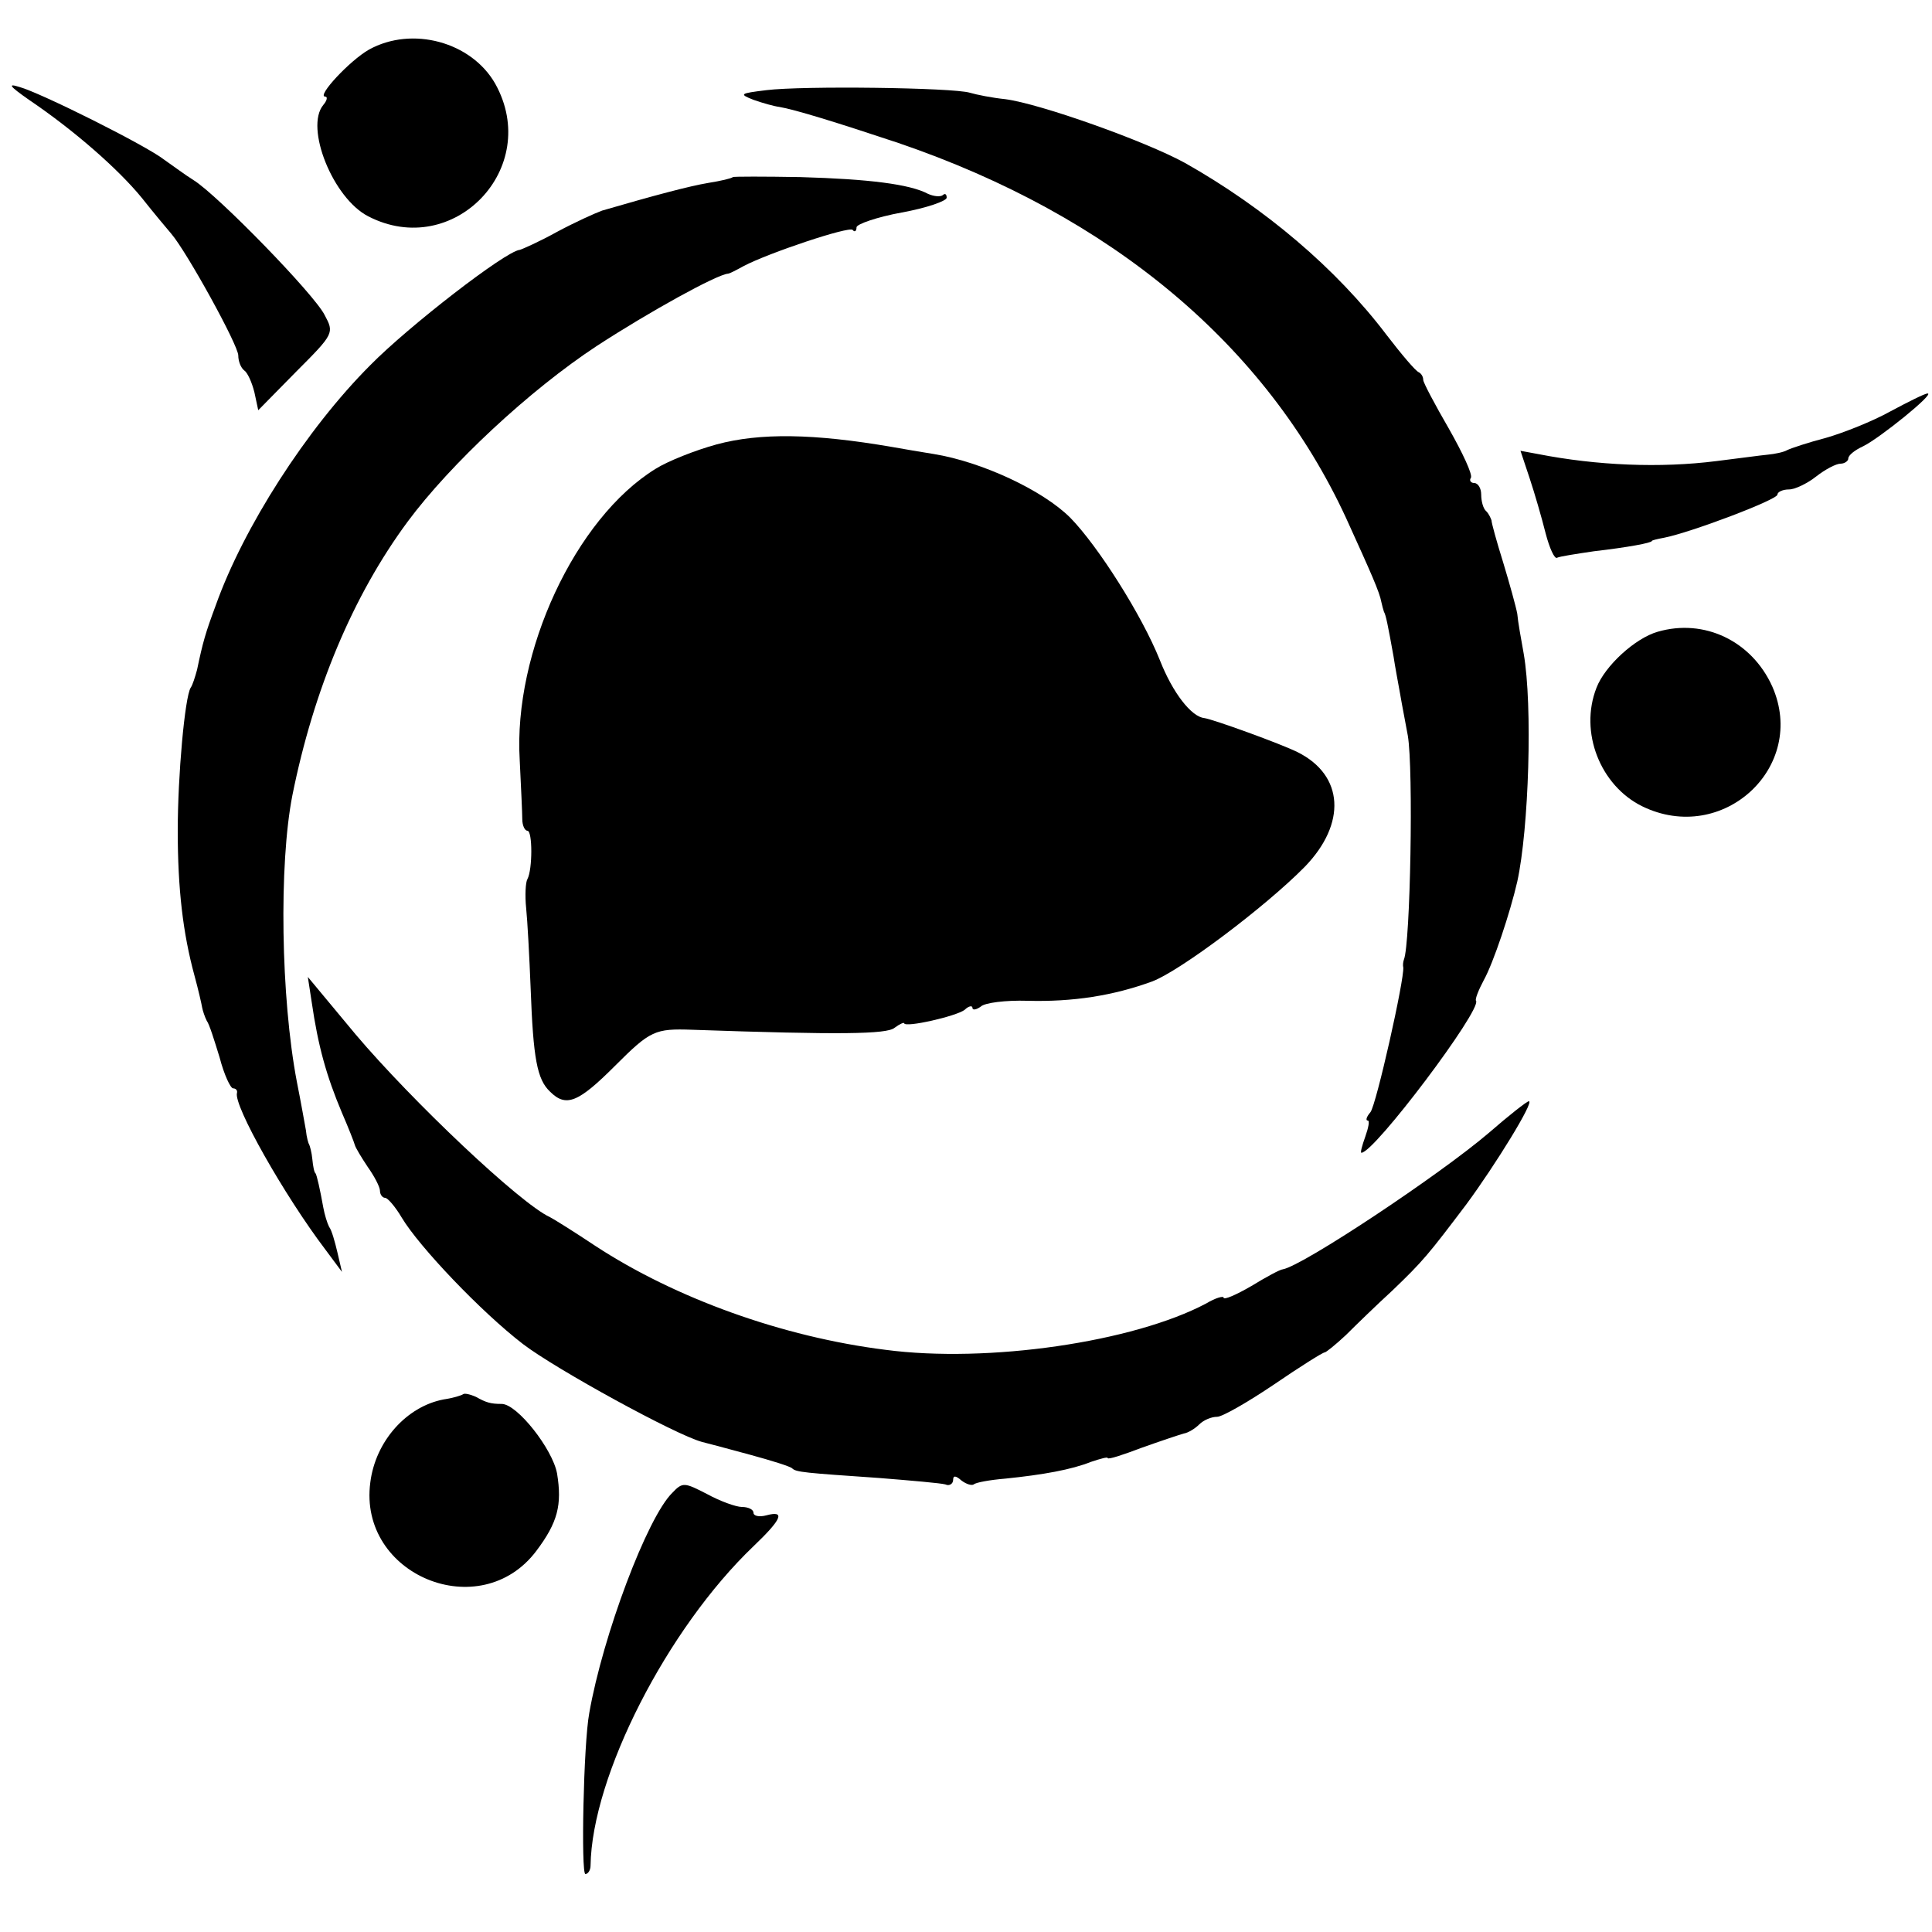 <?xml version="1.0" standalone="no"?>
<!DOCTYPE svg PUBLIC "-//W3C//DTD SVG 20010904//EN"
 "http://www.w3.org/TR/2001/REC-SVG-20010904/DTD/svg10.dtd">
<svg version="1.0" xmlns="http://www.w3.org/2000/svg"
 width="300pt" height="300pt" viewBox="0 0 300 300"
 preserveAspectRatio="xMidYMid meet">
<g transform="translate(0,300) scale(0.1,-0.1)"
fill="#000000" stroke="none">
<path d="M573 2923 c-30 -17 -82 -73 -68 -73 4 0 3 -6 -3 -13 -29 -35 15 -145
70 -173 132 -68 270 75 197 206 -37 65 -129 90 -196 53z"/>
<path d="M45 2845 c71 -48 139 -108 175 -152 19 -24 40 -49 46 -56 24 -28 104
-173 104 -189 0 -9 4 -19 9 -23 5 -3 12 -18 16 -34 l6 -28 59 60 c59 59 59 60
44 88 -16 32 -165 185 -203 209 -13 8 -33 23 -46 32 -28 22 -192 104 -225 113
-19 6 -15 1 15 -20z"/>
<path d="M1190 2860 c-41 -5 -43 -6 -20 -15 14 -5 32 -10 40 -11 24 -4 89 -24
185 -56 331 -113 571 -314 695 -582 40 -88 52 -115 55 -131 1 -5 3 -12 4 -15
3 -5 6 -20 15 -70 2 -14 7 -40 10 -57 3 -18 9 -48 12 -65 9 -52 4 -324 -6
-348 -1 -3 -2 -8 -1 -12 2 -18 -42 -214 -51 -225 -6 -7 -8 -13 -4 -13 3 0 1
-11 -4 -25 -5 -14 -8 -25 -6 -25 20 0 187 222 178 236 -2 2 4 17 12 32 15 27
41 105 52 153 18 82 24 274 10 354 -4 22 -9 50 -10 62 -2 11 -12 47 -22 80
-10 32 -18 61 -18 65 -1 3 -4 10 -8 14 -5 4 -8 16 -8 26 0 10 -5 18 -11 18 -5
0 -8 4 -5 8 3 5 -13 39 -34 76 -22 38 -40 72 -40 76 0 5 -3 10 -7 12 -5 2 -27
28 -50 58 -78 103 -189 197 -313 267 -62 34 -225 92 -279 99 -20 2 -45 7 -55
10 -26 8 -260 11 -316 4z"/>
<path d="M1138 2725 c-2 -2 -19 -6 -38 -9 -30 -5 -86 -20 -165 -43 -11 -4 -42
-18 -70 -33 -27 -15 -54 -27 -58 -28 -22 -2 -173 -119 -232 -179 -99 -99 -197
-252 -240 -373 -16 -43 -20 -57 -29 -100 -3 -11 -7 -24 -10 -28 -9 -15 -20
-136 -20 -222 0 -90 8 -159 26 -225 6 -22 11 -44 12 -50 1 -5 4 -14 7 -20 4
-5 12 -31 20 -57 7 -27 17 -48 21 -48 4 0 7 -3 6 -7 -6 -19 74 -160 137 -243
l26 -35 -7 30 c-4 17 -9 35 -13 40 -3 6 -7 19 -9 30 -5 28 -10 50 -12 53 -2 1
-4 11 -5 22 -1 11 -4 21 -5 23 -1 1 -4 11 -5 22 -2 11 -8 45 -14 75 -25 131
-28 338 -7 445 33 164 94 310 179 425 66 89 189 204 294 273 83 54 185 110
203 112 3 0 14 6 25 12 38 20 163 62 169 56 3 -4 6 -2 6 4 0 5 32 16 70 23 39
7 70 18 70 23 0 6 -3 7 -6 4 -4 -3 -14 -2 -23 2 -28 15 -92 23 -198 26 -56 1
-104 1 -105 0z"/>
<path d="M2935 2361 c-27 -15 -72 -33 -100 -41 -27 -7 -54 -16 -60 -19 -5 -3
-19 -6 -30 -7 -11 -1 -47 -6 -80 -10 -87 -11 -185 -7 -277 11 l-27 5 14 -42
c8 -24 19 -62 25 -86 6 -23 14 -41 18 -38 4 2 30 6 57 10 52 6 90 13 90 16 0
1 8 3 19 5 41 8 176 59 176 67 0 4 8 8 18 8 9 0 28 9 42 20 14 11 31 20 38 20
6 0 12 4 12 8 0 5 10 13 23 19 25 12 113 83 100 82 -4 0 -30 -13 -58 -28z"/>
<path d="M1113 2310 c-33 -9 -76 -26 -95 -38 -125 -77 -221 -285 -211 -452 2
-41 4 -83 4 -92 0 -10 4 -18 8 -18 8 0 8 -60 0 -75 -3 -5 -4 -26 -2 -45 2 -19
5 -75 7 -125 4 -109 10 -141 30 -160 25 -25 44 -17 101 40 55 55 62 58 120 56
229 -8 302 -7 314 3 8 6 15 9 15 7 2 -7 81 11 94 21 6 6 12 7 12 3 0 -4 6 -3
13 2 6 6 39 10 72 9 71 -2 134 8 194 30 43 16 176 116 237 178 65 67 61 142
-11 178 -26 13 -131 51 -145 53 -20 2 -49 39 -69 90 -28 70 -96 177 -139 221
-43 43 -138 87 -212 99 -19 3 -48 8 -65 11 -122 21 -205 22 -272 4z"/>
<path d="M2574 2019 c-35 -10 -82 -53 -95 -87 -27 -69 6 -152 71 -184 125 -61
257 61 202 186 -32 71 -106 106 -178 85z"/>
<path d="M484 1444 c10 -69 23 -115 47 -172 10 -23 19 -46 20 -50 1 -4 10 -19
20 -34 10 -14 19 -31 19 -37 0 -6 4 -11 8 -11 4 0 16 -14 26 -31 27 -45 123
-146 188 -196 51 -39 237 -141 278 -152 8 -2 42 -11 75 -20 33 -9 62 -18 65
-21 6 -6 19 -7 135 -15 50 -4 96 -8 103 -10 6 -3 12 1 12 7 0 7 4 7 13 -1 8
-6 16 -8 19 -6 3 3 25 7 49 9 59 6 103 14 133 26 15 5 26 8 26 6 0 -3 24 5 53
16 28 10 58 20 65 22 7 1 18 8 24 14 7 7 19 12 28 12 8 0 48 23 88 50 41 28
76 50 79 50 2 0 17 12 33 27 16 16 48 47 72 69 48 46 56 56 115 134 45 61 106
160 97 160 -3 0 -31 -22 -62 -49 -76 -65 -288 -206 -320 -212 -4 0 -26 -12
-49 -26 -24 -14 -43 -22 -43 -18 0 3 -12 0 -27 -9 -113 -60 -339 -93 -498 -72
-160 20 -326 80 -450 161 -33 22 -65 42 -71 45 -46 21 -214 180 -302 284 l-74
89 6 -39z"/>
<path d="M719 835 c-3 -2 -16 -6 -30 -8 -58 -11 -106 -65 -114 -129 -19 -144
171 -222 258 -106 33 44 40 71 32 120 -7 38 -62 108 -86 108 -17 0 -24 2 -40
11 -9 4 -18 6 -20 4z"/>
<path d="M1044 682 c-39 -38 -108 -222 -129 -342 -9 -48 -13 -250 -6 -250 4 0
8 6 8 13 2 139 119 368 253 496 44 42 50 56 20 48 -11 -3 -20 -1 -20 4 0 5 -8
9 -18 9 -9 0 -34 9 -54 20 -35 18 -38 19 -54 2z"/>
</g>
</svg>
